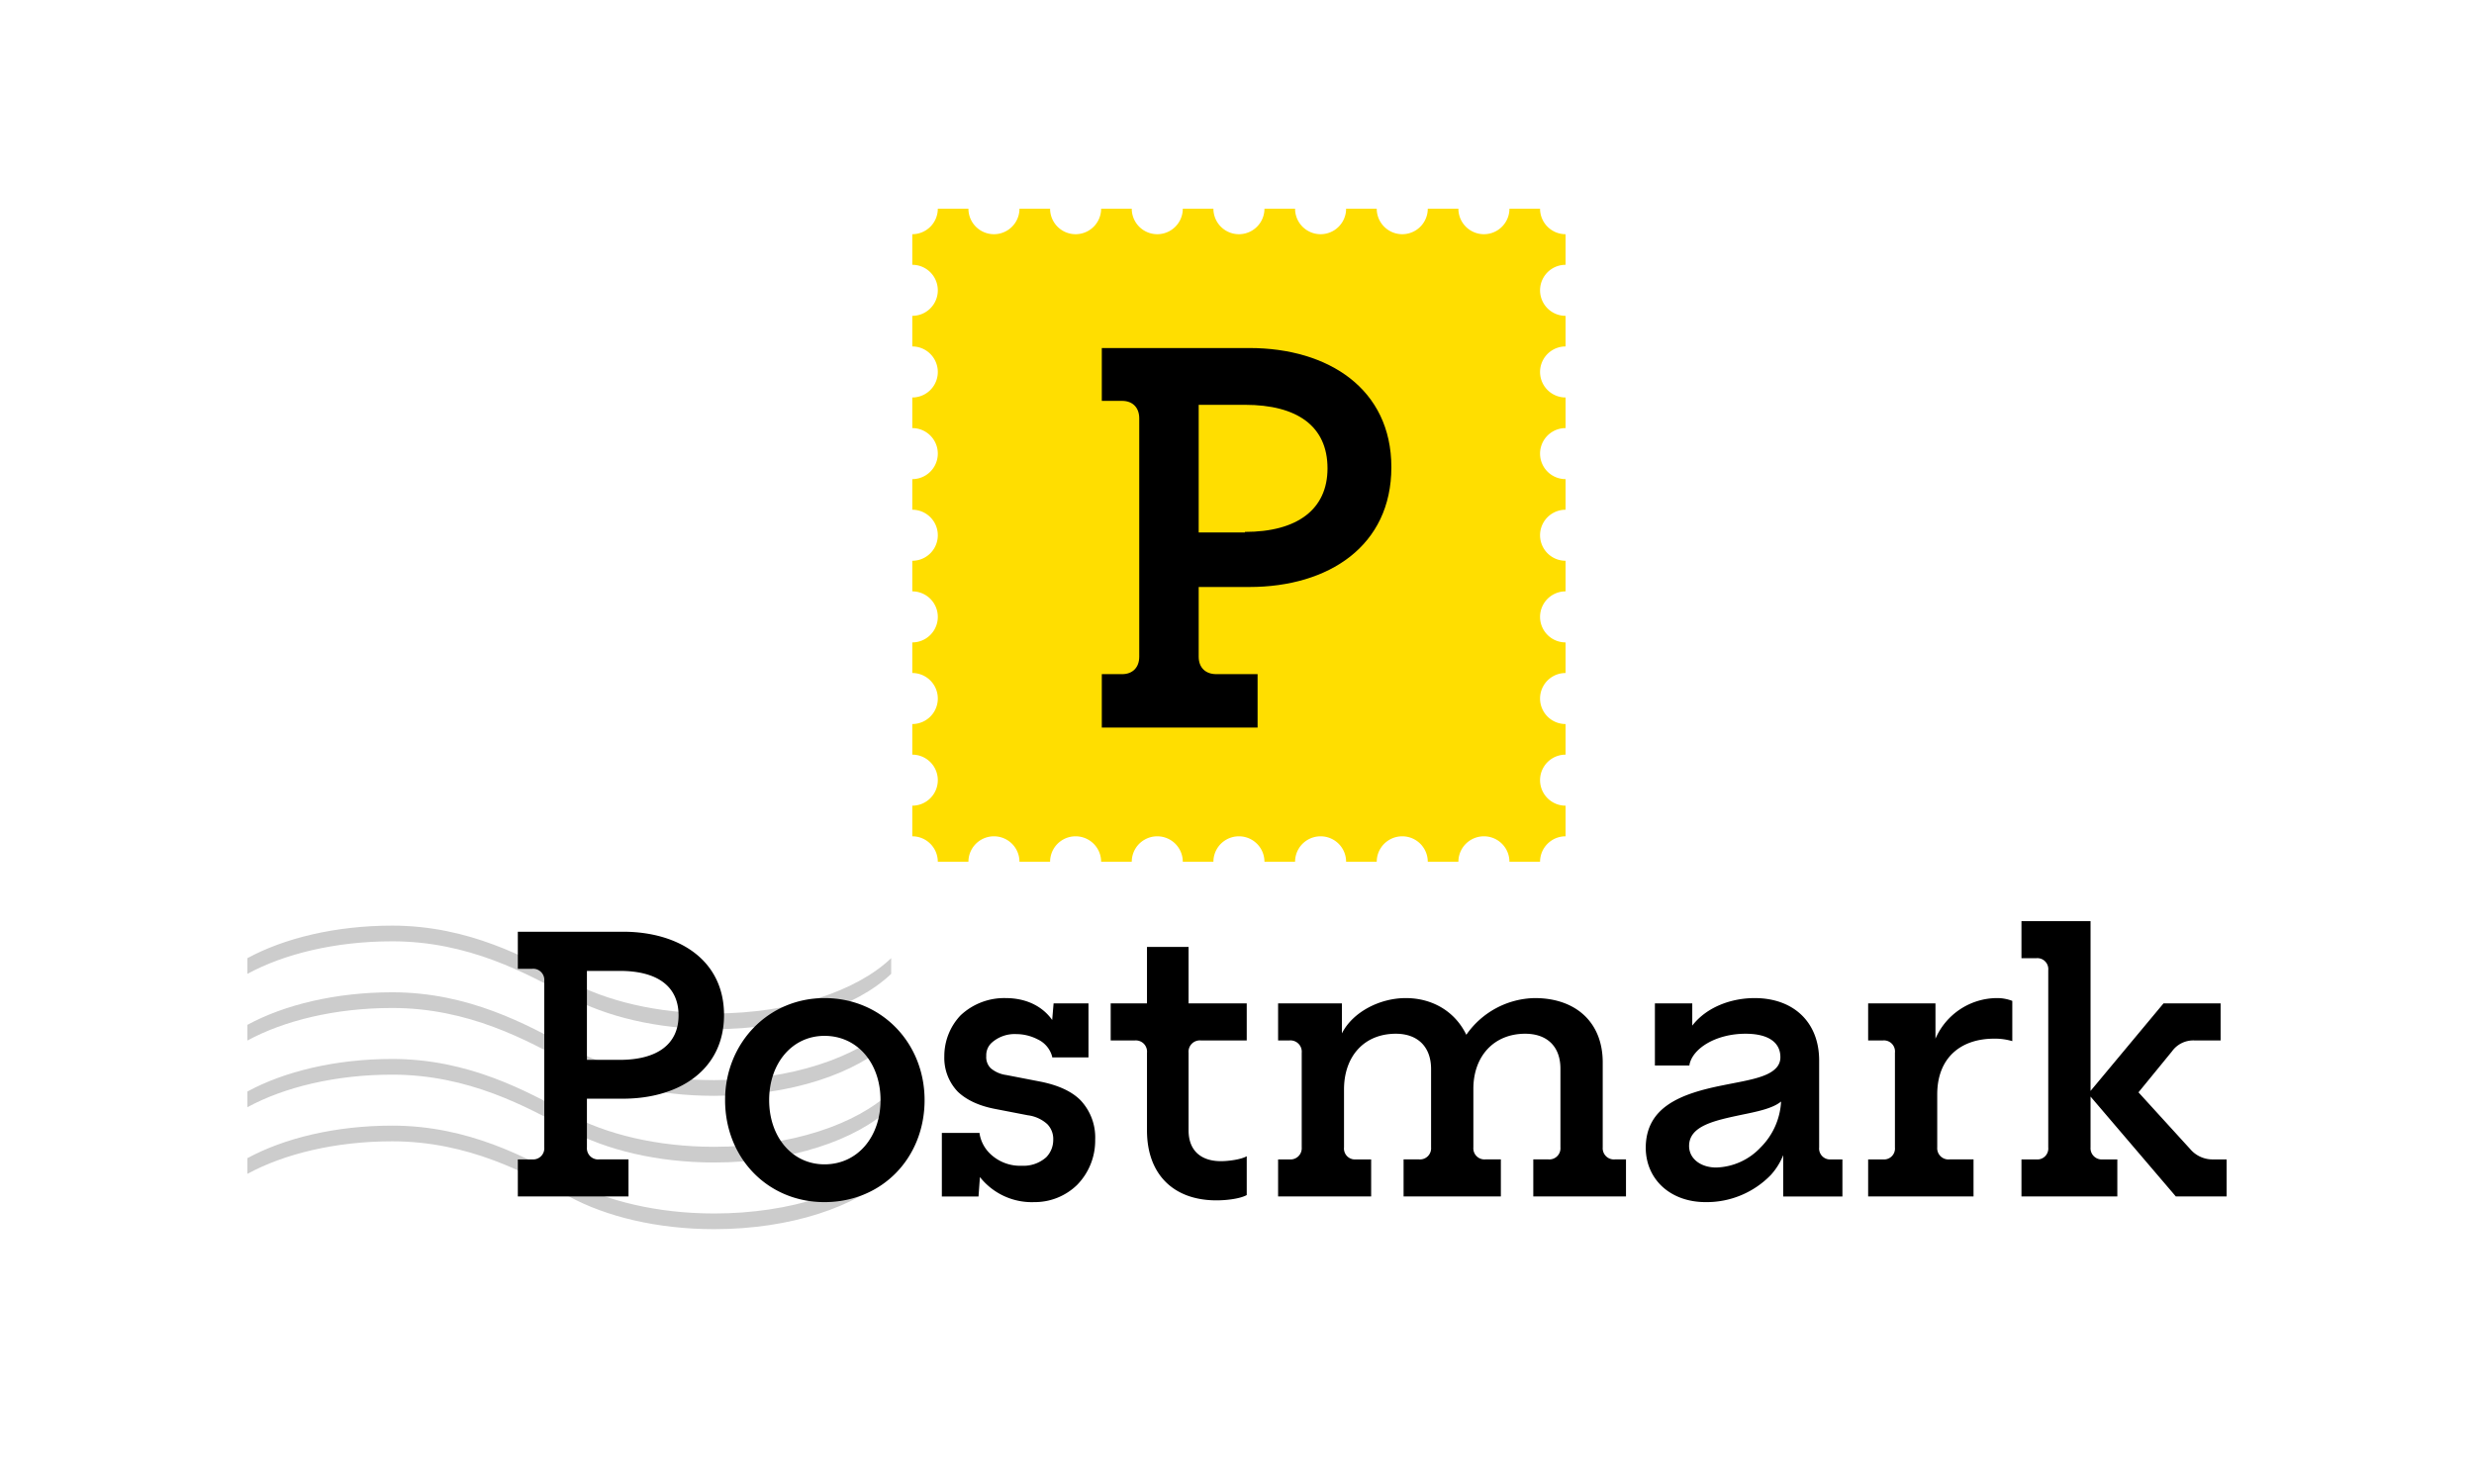 <svg xmlns="http://www.w3.org/2000/svg" width="640" height="384"><g fill="none" fill-rule="evenodd"><g fill="#000"><g opacity=".2"><path d="M230.534 251.997c-8.914 8.523-26.034 14.309-45.787 14.309-14.688 0-27.958-3.248-37.48-8.423-10.94-5.988-26.034-14.31-45.788-14.31-14.687 0-27.957 3.249-37.479 8.424v-4.06c9.522-5.174 22.792-8.421 37.48-8.421 19.753 0 34.848 8.321 45.788 14.307 9.521 5.175 22.791 8.422 37.48 8.422 19.752 0 36.872-5.784 45.786-14.307v4.059Z"/><path d="M230.534 269.248c-8.914 8.523-26.034 14.308-45.787 14.308-14.688 0-27.958-3.247-37.48-8.423-10.94-5.988-26.034-14.308-45.788-14.308-14.687 0-27.957 3.247-37.479 8.423v-4.06c9.522-5.175 22.792-8.423 37.48-8.423 19.753 0 34.848 8.321 45.788 14.308 9.521 5.175 22.791 8.422 37.48 8.422 19.752 0 36.872-5.784 45.786-14.308v4.06Z"/><path d="M230.534 286.5c-8.914 8.523-26.034 14.307-45.787 14.307-14.688 0-27.958-3.248-37.48-8.423-10.94-5.988-26.034-14.308-45.788-14.308-14.687 0-27.957 3.247-37.479 8.422v-4.058c9.522-5.176 22.792-8.423 37.48-8.423 19.753 0 34.848 8.321 45.788 14.309 9.521 5.175 22.791 8.422 37.48 8.422 19.752 0 36.872-5.785 45.786-14.31v4.061Z"/><path d="M230.534 303.75c-8.914 8.524-26.034 14.307-45.787 14.307-14.688 0-27.958-3.247-37.48-8.422-10.94-5.987-26.034-14.309-45.788-14.309-14.687 0-27.957 3.248-37.479 8.423v-4.06c9.522-5.174 22.792-8.421 37.48-8.421 19.753 0 34.848 8.321 45.788 14.309 9.521 5.174 22.791 8.422 37.48 8.422 19.752 0 36.872-5.784 45.786-14.31v4.06Z"/></g><path fill-rule="nonzero" d="M133.96 300.007h3.738a2.87 2.87 0 0 0 2.268-.833c.597-.598.901-1.43.832-2.273V253.79a2.881 2.881 0 0 0-.832-2.273 2.87 2.87 0 0 0-2.268-.833h-3.739v-9.591h27.172c14.59 0 26.169 7.4 26.169 21.556 0 14.158-11.58 21.648-26.17 21.648h-9.299V296.9c-.064.859.254 1.701.87 2.3.617.6 1.467.895 2.321.806h7.567v9.59h-28.63v-9.59Zm26.351-25.758c9.665 0 15.228-4.02 15.228-11.509 0-7.581-5.563-11.51-15.228-11.51h-8.48v23.018h8.48v.001Zm27.262 10.413c0-14.706 11.124-26.397 25.714-26.397 14.862 0 25.894 11.692 25.894 26.397 0 14.979-11.032 26.398-25.894 26.398-14.681 0-25.714-11.418-25.714-26.399v.001Zm40.21 0c0-9.5-5.926-16.624-14.496-16.624-8.389 0-14.315 7.124-14.315 16.624s5.926 16.624 14.315 16.624c8.57 0 14.497-7.125 14.497-16.624Zm25.713 19.912-.364 5.024h-9.484v-16.442h9.756v.182a9.272 9.272 0 0 0 2.644 5.116 11.173 11.173 0 0 0 8.299 3.196 8.826 8.826 0 0 0 6.291-2.191 6.374 6.374 0 0 0 1.823-4.476 5.5 5.5 0 0 0-1.55-4.11 9.185 9.185 0 0 0-5.014-2.284l-8.48-1.643c-4.285-.823-7.476-2.375-9.664-4.476a12.626 12.626 0 0 1-3.466-9.134 15.323 15.323 0 0 1 4.194-10.596 16.468 16.468 0 0 1 11.671-4.475c4.924 0 9.301 1.826 12.037 5.662l.364-4.291h9.027v13.974h-9.391v-.184a6.874 6.874 0 0 0-3.739-4.475 12.215 12.215 0 0 0-5.562-1.37 8.895 8.895 0 0 0-6.291 2.192 4.356 4.356 0 0 0-1.459 3.47c-.1 1.19.335 2.361 1.185 3.197a7.855 7.855 0 0 0 4.012 1.735l8.48 1.644c4.832.914 8.388 2.557 10.668 4.841a13.998 13.998 0 0 1 3.83 10.23 16.365 16.365 0 0 1-4.652 11.693 15.7 15.7 0 0 1-11.124 4.477 17.11 17.11 0 0 1-14.04-6.486Zm43.218-12.056V272.42a2.922 2.922 0 0 0-.804-2.324 2.904 2.904 0 0 0-2.296-.872h-6.29v-9.591h9.39V245.02h10.76v14.615h15.044v9.59h-11.853a2.92 2.92 0 0 0-2.348.845 2.932 2.932 0 0 0-.842 2.352v20.096c0 5.024 3.008 7.947 8.387 7.947 2.005 0 5.288-.457 6.656-1.279v10.048c-1.64.913-5.013 1.37-7.842 1.37-11.124 0-17.962-6.76-17.962-18.086Zm33.919 7.49h2.918a2.904 2.904 0 0 0 3.191-3.107v-24.48a2.93 2.93 0 0 0-3.191-3.196h-2.918v-9.591h16.504v7.763c2.825-5.571 9.847-9.133 16.503-9.133 6.93 0 12.766 3.47 15.683 9.499a22.029 22.029 0 0 1 17.69-9.5c10.758 0 17.596 6.394 17.596 16.624v22.012c-.064.858.255 1.7.871 2.3.616.6 1.466.895 2.32.806h2.828v9.591h-23.98v-9.59h3.92a2.87 2.87 0 0 0 2.934-1.878c.144-.392.2-.812.166-1.228v-20.369c0-5.754-3.465-9.042-9.118-9.042-8.115 0-13.404 5.845-13.404 14.248V296.9a2.878 2.878 0 0 0 3.1 3.106h4.013v9.59h-25.166v-9.59h4.012a2.87 2.87 0 0 0 2.27-.833c.596-.598.9-1.43.831-2.273v-20.277c0-5.754-3.466-9.133-9.119-9.133-8.206 0-13.403 5.845-13.403 14.432V296.9a2.84 2.84 0 0 0 .814 2.29c.601.602 1.44.902 2.286.817h3.92v9.59h-24.071v-9.59Zm145.982 0v9.59h-15.319V298.91a17.048 17.048 0 0 1-3.19 5.115 23.118 23.118 0 0 1-16.87 7.035c-9.117 0-15.409-5.846-15.5-13.976 0-10.595 8.936-14.066 19.97-16.258 5.834-1.188 11.214-1.919 13.584-4.293a3.952 3.952 0 0 0 1.277-3.014c0-3.38-2.553-6.029-9.027-6.029-7.567 0-13.677 3.746-14.497 8.04v.181h-8.936v-16.077h9.666v5.755c3.737-4.841 10.12-7.124 16.138-7.124 9.94 0 16.686 6.119 16.686 16.166v22.47a2.84 2.84 0 0 0 .815 2.29c.601.601 1.44.901 2.285.816h2.918Zm-15.866-14.98c-2.188 1.826-6.382 2.648-10.394 3.47-6.839 1.46-13.404 2.83-13.404 8.038 0 3.287 3.01 5.57 7.02 5.57a16.391 16.391 0 0 0 11.49-5.206 18.095 18.095 0 0 0 5.288-11.873Zm22.522 14.98h3.83a2.826 2.826 0 0 0 2.285-.816c.601-.602.9-1.443.814-2.29V272.42a2.87 2.87 0 0 0-.789-2.34 2.86 2.86 0 0 0-2.31-.857h-3.83v-9.59h17.416v9.133a17.448 17.448 0 0 1 15.865-10.503 10.834 10.834 0 0 1 4.01.73v10.413a15.564 15.564 0 0 0-4.74-.638c-8.48 0-14.68 4.84-14.68 14.43V296.9a2.909 2.909 0 0 0 1.942 2.96c.401.14.827.189 1.25.146h6.199v9.59h-27.262v-9.59.001Zm39.662 0h3.83a2.826 2.826 0 0 0 2.286-.816c.6-.602.9-1.443.814-2.29v-45.854a2.84 2.84 0 0 0-.816-2.288 2.829 2.829 0 0 0-2.285-.816h-3.83v-9.591h17.873v43.934l18.874-22.652h14.77v9.59h-6.747a6.769 6.769 0 0 0-5.835 2.832l-8.662 10.595 13.403 14.707a7.569 7.569 0 0 0 6.02 2.648H576v9.59h-13.13l-22.065-25.849v13.153a2.909 2.909 0 0 0 1.941 2.96c.401.14.828.189 1.25.146h3.737v9.59h-24.8v-9.59Z"/></g><path fill="#FFDE00" d="M405 208.477v7.921a6.602 6.602 0 0 0-6.602 6.602h-7.921a6.602 6.602 0 0 0-13.204 0h-7.921a6.602 6.602 0 0 0-13.204 0h-7.921a6.602 6.602 0 0 0-13.204 0h-7.921a6.602 6.602 0 0 0-13.204 0h-7.921a6.602 6.602 0 0 0-13.204 0h-7.921a6.602 6.602 0 0 0-13.204 0h-7.921a6.602 6.602 0 0 0-13.204 0h-7.921a6.602 6.602 0 0 0-6.602-6.602v-7.921a6.602 6.602 0 0 0 0-13.204v-7.921a6.602 6.602 0 0 0 0-13.204v-7.921a6.602 6.602 0 0 0 0-13.204v-7.921a6.602 6.602 0 0 0 0-13.204v-7.921a6.602 6.602 0 0 0 0-13.204v-7.921a6.602 6.602 0 0 0 0-13.204v-7.921a6.602 6.602 0 0 0 0-13.204v-7.921A6.602 6.602 0 0 0 242.602 54h7.921a6.602 6.602 0 0 0 13.204 0h7.921a6.602 6.602 0 0 0 13.204 0h7.921a6.602 6.602 0 0 0 13.204 0h7.921a6.602 6.602 0 0 0 13.204 0h7.921a6.602 6.602 0 0 0 13.204 0h7.921a6.602 6.602 0 0 0 13.204 0h7.921a6.602 6.602 0 0 0 13.204 0h7.921A6.602 6.602 0 0 0 405 60.602v7.921a6.602 6.602 0 0 0 0 13.204v7.921a6.602 6.602 0 0 0 0 13.204v7.921a6.602 6.602 0 0 0 0 13.204v7.921a6.602 6.602 0 0 0 0 13.204v7.921a6.602 6.602 0 0 0 0 13.204v7.921a6.602 6.602 0 0 0 0 13.204v7.921a6.602 6.602 0 0 0 0 13.204Z"/><path fill="#000" fill-rule="nonzero" d="M285.028 174.443h5.269c2.706 0 4.414-1.746 4.414-4.51v-61.69c0-2.765-1.708-4.51-4.414-4.51h-5.27V90.055h38.166c20.506 0 36.74 10.62 36.74 30.845 0 20.369-16.234 30.99-36.74 30.99H310.09v18.042c0 2.764 1.709 4.51 4.557 4.51h10.68v13.822h-40.3v-13.822Zm37.025-36.81c13.53 0 21.361-5.82 21.361-16.441 0-10.913-7.832-16.441-21.36-16.441H310.09v33.027h11.962v-.146Z"/></g></svg>